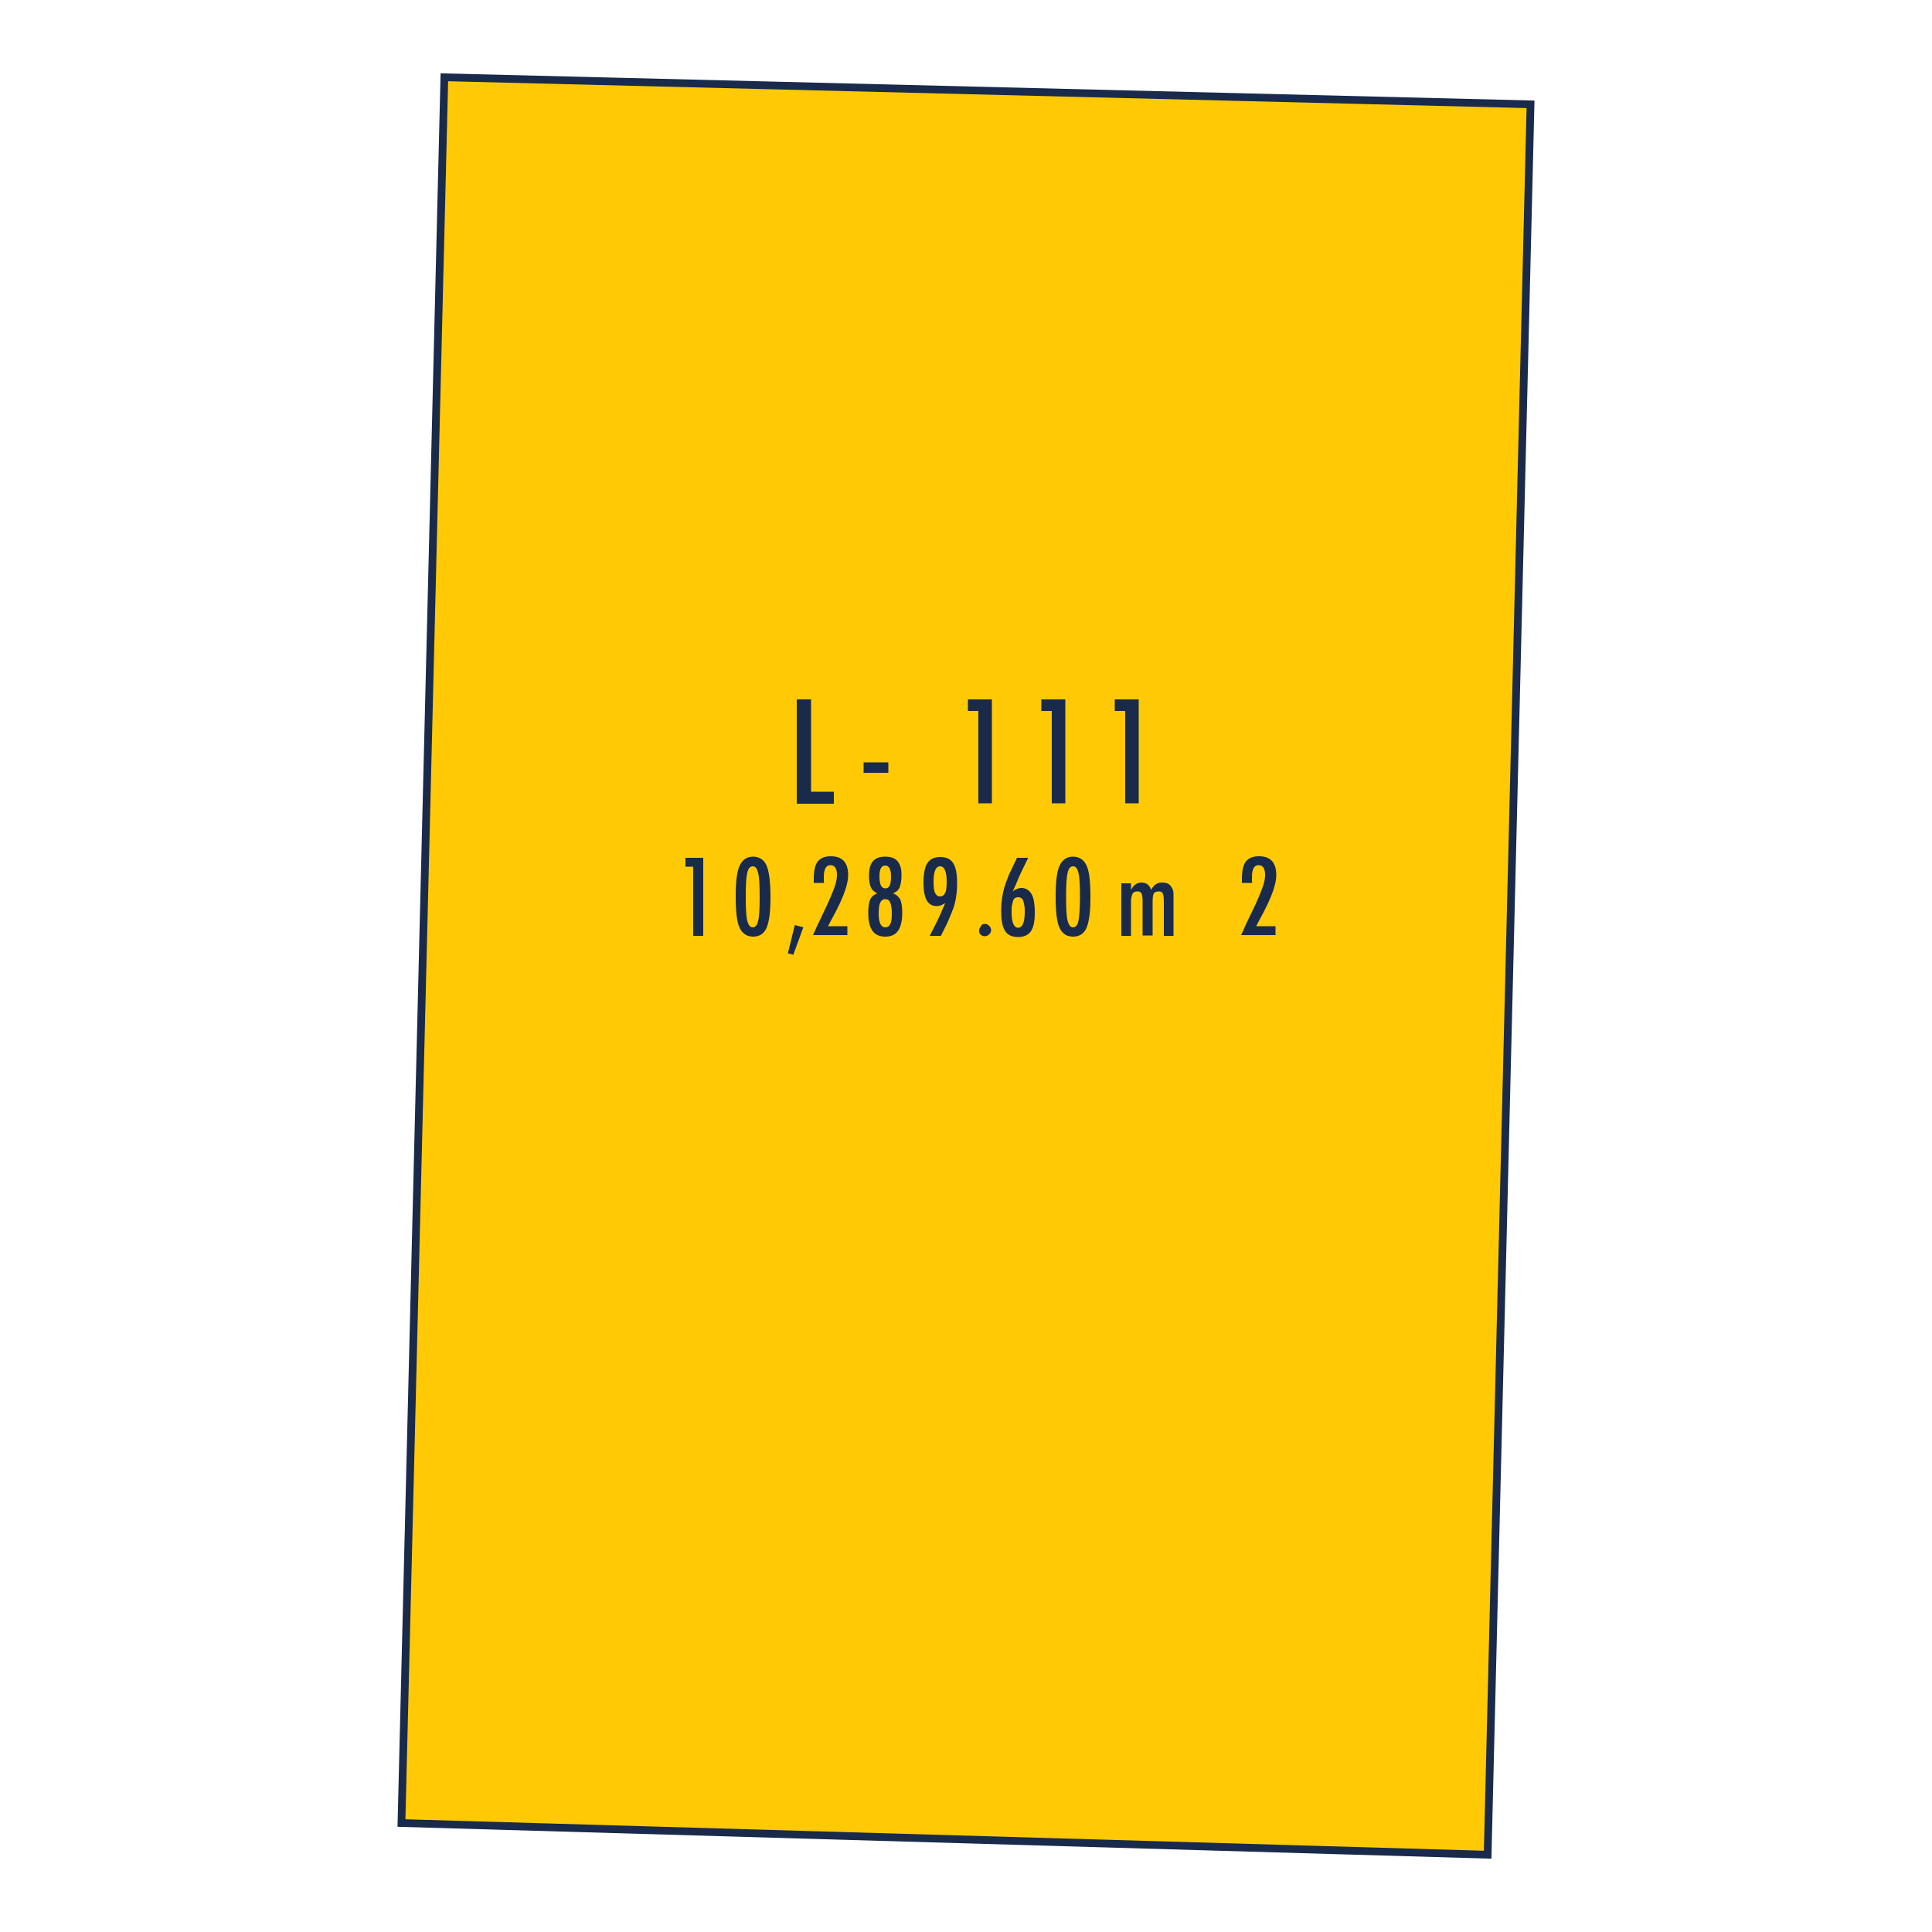 <?xml version="1.0" encoding="utf-8"?>
<!-- Generator: Adobe Illustrator 24.0.1, SVG Export Plug-In . SVG Version: 6.00 Build 0)  -->
<svg version="1.1" id="Layer_1" xmlns="http://www.w3.org/2000/svg" xmlns:xlink="http://www.w3.org/1999/xlink" x="0px" y="0px"
	 viewBox="0 0 500 500" style="enable-background:new 0 0 500 500;" xml:space="preserve">
<style type="text/css">
	.st0{fill-rule:evenodd;clip-rule:evenodd;fill:#FFCA05;}
	.st1{fill:none;stroke:#192A4B;stroke-width:2;stroke-miterlimit:22.926;}
	.st2{fill:#192A4B;}
</style>
<g>
	<polygon class="st0" points="385,480 103.9,471.8 115,20 396.1,27 	"/>
	<polygon class="st1" points="385,480 103.9,471.8 115,20 396.1,27 	"/>
	<g>
		<path class="st2" d="M206.3,181h3.6v23.9h5.9v3.1h-9.6V181z"/>
		<path class="st2" d="M223.5,197.3h6.4v2.7h-6.4V197.3z"/>
	</g>
	<g>
		<path class="st2" d="M250.6,181h6.1v26.9h-3.5v-23.9h-2.7V181z"/>
	</g>
	<g>
		<path class="st2" d="M269.6,181h6.1v26.9h-3.5v-23.9h-2.7V181z"/>
	</g>
	<g>
		<path class="st2" d="M288.6,181h6.1v26.9h-3.5v-23.9h-2.7V181z"/>
	</g>
	<g>
		<path class="st2" d="M177.4,222h4.6v20.2h-2.6v-17.9h-2V222z"/>
	</g>
	<g>
		<path class="st2" d="M199.4,232.2c0,3.6-0.3,6.2-1,7.9c-0.7,1.6-1.9,2.3-3.5,2.3s-2.8-0.8-3.5-2.3c-0.7-1.5-1-4.2-1-8
			c0-3.8,0.3-6.5,1-8c0.7-1.6,1.9-2.4,3.5-2.4c1.5,0,2.7,0.7,3.4,2.1C199,225.3,199.4,228.1,199.4,232.2z M196.6,232.2
			c0-3.1-0.1-5.2-0.4-6.3c-0.3-1.2-0.7-1.7-1.4-1.7s-1.2,0.6-1.4,1.7c-0.3,1.2-0.4,3.2-0.4,6.2c0,3,0.1,5.1,0.4,6.2
			c0.3,1.2,0.8,1.7,1.4,1.7c0.7,0,1.2-0.6,1.4-1.7C196.5,237.3,196.6,235.2,196.6,232.2z"/>
	</g>
	<g>
		<path class="st2" d="M205.7,239.4l2.2,0.6l-2.6,7.1l-1.4-0.4L205.7,239.4z"/>
	</g>
	<g>
		<path class="st2" d="M213.3,228.5h-2.7l0-0.8c0-2.2,0.3-3.8,1-4.7c0.7-0.9,1.8-1.4,3.4-1.4c3,0,4.5,1.6,4.5,4.9
			c0,2.2-1.1,5.4-3.3,9.6l-1.6,3c0,0,0,0.1-0.1,0.2c0,0.1-0.1,0.2-0.2,0.4h5v2.3h-8.9c0.1-0.3,0.5-1,0.9-2c0.5-1,1.1-2.3,1.9-4
			c0.7-1.5,1.3-2.7,1.7-3.7s0.8-1.9,1-2.5c0.5-1.3,0.7-2.4,0.7-3.4c0-1.7-0.6-2.5-1.7-2.5c-1.1,0-1.7,1-1.7,3.1l0,1.2L213.3,228.5z"
			/>
	</g>
	<g>
		<path class="st2" d="M231.1,231.2c0.9,0.3,1.5,0.9,1.9,1.6c0.3,0.7,0.5,1.9,0.5,3.5c0,2.1-0.4,3.6-1.1,4.6c-0.7,1-1.8,1.5-3.3,1.5
			c-1.5,0-2.6-0.5-3.3-1.5c-0.7-1-1.1-2.5-1.1-4.6c0-1.6,0.2-2.8,0.5-3.5c0.3-0.7,1-1.3,1.9-1.6c-0.8-0.3-1.4-0.9-1.7-1.5
			c-0.3-0.7-0.5-1.7-0.5-3c0-0.9,0.1-1.6,0.2-2.2c0.2-0.6,0.4-1.1,0.8-1.6c0.3-0.4,0.8-0.7,1.3-0.9c0.5-0.2,1.2-0.3,1.9-0.3
			c0.7,0,1.4,0.1,1.9,0.3c0.5,0.2,1,0.5,1.3,0.9c0.3,0.4,0.6,0.9,0.8,1.6s0.2,1.4,0.2,2.2c0,1.2-0.2,2.2-0.5,3
			C232.5,230.4,231.9,230.9,231.1,231.2z M230.8,236.6c0-0.7,0-1.3-0.1-1.8c-0.1-0.5-0.2-0.9-0.3-1.2c-0.1-0.3-0.3-0.5-0.5-0.7
			c-0.2-0.1-0.5-0.2-0.8-0.2c-0.6,0-1,0.3-1.3,0.9c-0.3,0.6-0.4,1.6-0.4,2.9c0,2.3,0.6,3.5,1.7,3.5
			C230.3,240,230.8,238.9,230.8,236.6z M230.6,226.9c0-1.9-0.5-2.9-1.5-2.9c-1,0-1.5,0.9-1.5,2.8c0,2.1,0.5,3.1,1.5,3.1
			C230.1,230,230.6,229,230.6,226.9z"/>
	</g>
	<g>
		<path class="st2" d="M243.5,242.2h-2.9l2-3.9c0.3-0.7,0.7-1.5,1-2.2c0.3-0.8,0.7-1.5,1-2.4c-0.7,0.5-1.4,0.8-2.1,0.8
			c-1.2,0-2.1-0.5-2.6-1.4c-0.6-1-0.9-2.5-0.9-4.5c0-2.4,0.3-4.2,1-5.2c0.7-1.1,1.8-1.6,3.3-1.6c1.6,0,2.7,0.5,3.4,1.6
			c0.7,1.1,1,2.8,1,5.3c0,1.8-0.2,3.5-0.6,5.1c-0.2,0.8-0.5,1.6-0.9,2.6c-0.4,0.9-0.8,2-1.4,3.2l-1.1,2.2L243.5,242.2z M245,228.2
			c0-2.7-0.6-4-1.7-4c-1.1,0-1.7,1.3-1.7,3.9c0,1.4,0.1,2.4,0.4,3c0.3,0.6,0.7,0.9,1.3,0.9c0.6,0,1-0.3,1.3-0.9
			C244.9,230.5,245,229.6,245,228.2z"/>
	</g>
	<g>
		<path class="st2" d="M254.9,239.1c0.4,0,0.8,0.2,1.1,0.5c0.3,0.3,0.5,0.7,0.5,1.1c0,0.4-0.2,0.8-0.5,1.1c-0.3,0.3-0.7,0.5-1.1,0.5
			c-0.2,0-0.4,0-0.6-0.1c-0.2-0.1-0.4-0.2-0.5-0.3c-0.1-0.1-0.3-0.3-0.3-0.5c-0.1-0.2-0.1-0.4-0.1-0.6c0-0.4,0.2-0.8,0.5-1.1
			C254,239.3,254.4,239.1,254.9,239.1z"/>
	</g>
	<g>
		<path class="st2" d="M263.2,222h2.9l-1.9,3.9c-0.3,0.7-0.7,1.5-1,2.3c-0.3,0.8-0.7,1.6-1.1,2.5c0.8-0.6,1.5-0.9,2.2-0.9
			c1.1,0,2,0.5,2.6,1.5c0.6,0.9,0.9,2.6,0.9,4.9c0,2.2-0.3,3.8-1,4.8c-0.7,1-1.8,1.5-3.3,1.5c-1.6,0-2.7-0.5-3.4-1.6
			c-0.7-1.1-1-2.8-1-5.3c0-2.1,0.3-4,0.8-5.9c0.3-0.9,0.7-2,1.2-3.3C261.7,225.1,262.4,223.7,263.2,222z M265.2,236.1
			c0-0.7,0-1.3-0.1-1.8c-0.1-0.5-0.2-0.9-0.3-1.2c-0.1-0.3-0.3-0.5-0.5-0.7c-0.2-0.1-0.5-0.2-0.8-0.2c-0.3,0-0.6,0.1-0.8,0.2
			c-0.2,0.1-0.4,0.4-0.5,0.7c-0.1,0.3-0.2,0.7-0.3,1.2c-0.1,0.5-0.1,1.1-0.1,1.8c0,2.6,0.6,4,1.7,4S265.2,238.7,265.2,236.1z"/>
	</g>
	<g>
		<path class="st2" d="M282.2,232.2c0,3.6-0.3,6.2-1,7.9c-0.7,1.6-1.9,2.3-3.5,2.3c-1.7,0-2.8-0.8-3.5-2.3c-0.7-1.5-1-4.2-1-8
			c0-3.8,0.3-6.5,1-8c0.7-1.6,1.9-2.4,3.5-2.4c1.5,0,2.7,0.7,3.4,2.1C281.9,225.3,282.2,228.1,282.2,232.2z M279.5,232.2
			c0-3.1-0.1-5.2-0.4-6.3c-0.3-1.2-0.7-1.7-1.4-1.7s-1.2,0.6-1.4,1.7c-0.3,1.2-0.4,3.2-0.4,6.2c0,3,0.1,5.1,0.4,6.2
			c0.3,1.2,0.8,1.7,1.4,1.7c0.7,0,1.2-0.6,1.4-1.7C279.3,237.3,279.5,235.2,279.5,232.2z"/>
		<path class="st2" d="M290.2,228.6h2.5v1.7c0.7-1.3,1.6-1.9,2.7-1.9c1.2,0,2.1,0.6,2.5,1.9c0.7-1.3,1.6-1.9,2.8-1.9
			c1,0,1.7,0.2,2.2,0.8s0.8,1.2,0.8,2.2v10.8h-2.5v-8.9c0-1-0.1-1.7-0.3-2.1c-0.2-0.4-0.5-0.5-1.1-0.5c-0.6,0-1,0.2-1.2,0.5
			c-0.2,0.4-0.3,1-0.3,2v8.9h-2.6v-8.9c0-0.5,0-0.9-0.1-1.2c0-0.3-0.1-0.6-0.2-0.8c-0.1-0.2-0.3-0.3-0.4-0.4
			c-0.2-0.1-0.4-0.1-0.7-0.1c-0.6,0-1,0.2-1.2,0.6c-0.2,0.4-0.4,1.1-0.4,2v8.9h-2.5V228.6z"/>
	</g>
	<g>
		<path class="st2" d="M324.1,228.5h-2.7l0-0.8c0-2.2,0.3-3.8,1-4.7c0.7-0.9,1.8-1.4,3.4-1.4c3,0,4.5,1.6,4.5,4.9
			c0,2.2-1.1,5.4-3.3,9.6l-1.6,3c0,0,0,0.1-0.1,0.2c0,0.1-0.1,0.2-0.2,0.4h5v2.3h-8.9c0.1-0.3,0.5-1,0.9-2s1.1-2.3,1.9-4
			c0.7-1.5,1.3-2.7,1.7-3.7s0.8-1.9,1-2.5c0.5-1.3,0.7-2.4,0.7-3.4c0-1.7-0.6-2.5-1.7-2.5c-1.1,0-1.7,1-1.7,3.1l0,1.2L324.1,228.5z"
			/>
	</g>
</g>
</svg>
